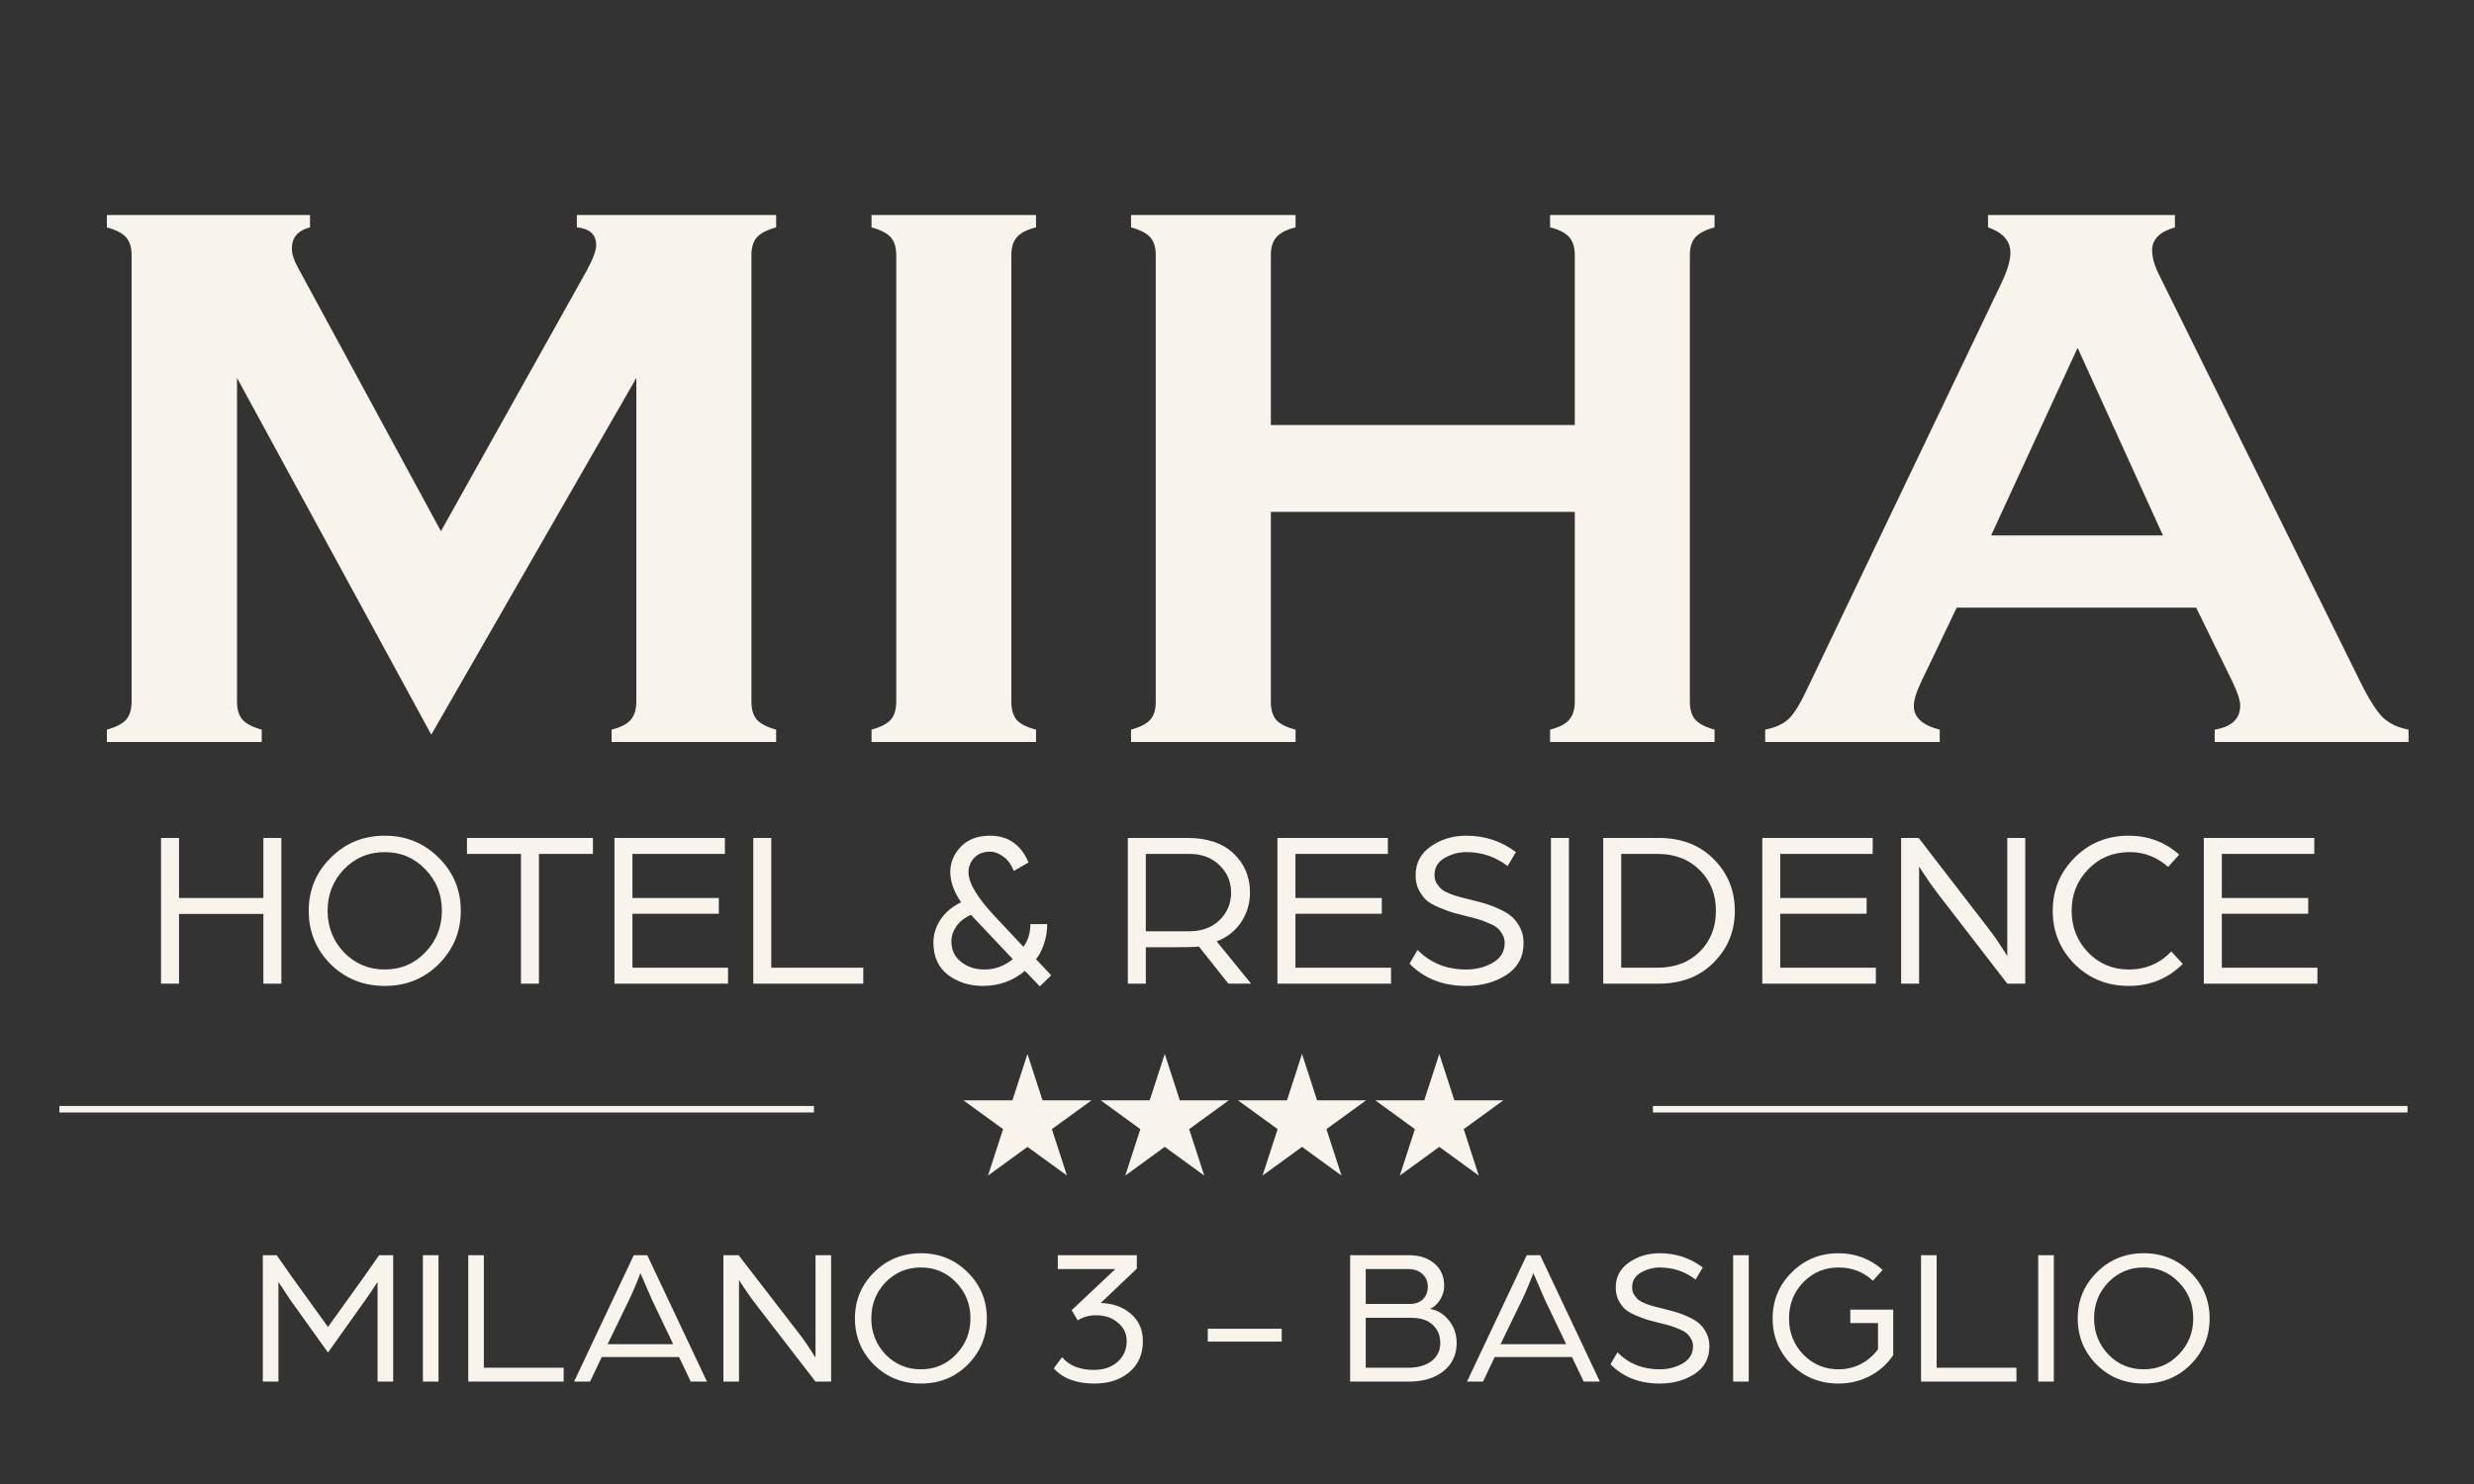 <svg width="500" height="300" viewBox="0 0 500 300" fill="none" xmlns="http://www.w3.org/2000/svg">
<rect x="0" y="0" width="500" height="300" fill="#333333" stroke="none"/>
<path d="M87.162 148.517L47.903 76.399V141.805C47.903 143.418 48.267 144.641 48.995 145.473C49.724 146.306 51.025 146.982 52.898 147.502V150H21.6V147.502C23.473 146.982 24.774 146.306 25.503 145.473C26.231 144.641 26.595 143.418 26.595 141.805V51.58C26.595 50.019 26.231 48.822 25.503 47.989C24.774 47.157 23.473 46.48 21.6 45.96V43.462H62.654V45.96C60.209 46.584 58.986 48.015 58.986 50.253C58.986 51.293 59.35 52.49 60.078 53.843L89.113 107.385L118.538 54.78C119.838 52.386 120.489 50.643 120.489 49.55C120.489 47.417 119.188 46.22 116.586 45.96V43.462H156.86V45.96C154.987 46.48 153.686 47.157 152.957 47.989C152.229 48.822 151.865 50.019 151.865 51.58V141.805C151.865 143.418 152.229 144.641 152.957 145.473C153.686 146.306 154.987 146.982 156.86 147.502V150H123.611V147.502C125.432 147.034 126.707 146.384 127.435 145.551C128.216 144.667 128.606 143.418 128.606 141.805V76.399L87.162 148.517ZM181.133 141.805V51.58C181.133 50.019 180.769 48.822 180.041 47.989C179.312 47.157 178.011 46.48 176.138 45.96V43.462H209.387V45.96C207.514 46.428 206.213 47.105 205.485 47.989C204.756 48.822 204.392 50.019 204.392 51.58V141.805C204.392 143.418 204.756 144.667 205.485 145.551C206.265 146.384 207.566 147.034 209.387 147.502V150H176.138V147.502C178.011 146.982 179.312 146.306 180.041 145.473C180.769 144.641 181.133 143.418 181.133 141.805ZM318.266 103.482H256.841V141.883C256.841 143.444 257.206 144.667 257.934 145.551C258.715 146.384 260.015 147.034 261.837 147.502V150H228.587V147.502C230.461 146.982 231.761 146.306 232.49 145.473C233.218 144.641 233.583 143.444 233.583 141.883V51.58C233.583 50.019 233.218 48.822 232.49 47.989C231.761 47.157 230.461 46.48 228.587 45.96V43.462H261.837V45.96C259.963 46.428 258.663 47.105 257.934 47.989C257.206 48.822 256.841 50.019 256.841 51.58V85.921H318.266V51.58C318.266 50.019 317.902 48.822 317.174 47.989C316.445 47.105 315.144 46.428 313.271 45.96V43.462H346.52V45.96C344.647 46.48 343.346 47.157 342.618 47.989C341.889 48.822 341.525 50.019 341.525 51.58V141.883C341.525 143.444 341.889 144.641 342.618 145.473C343.346 146.306 344.647 146.982 346.52 147.502V150H313.271V147.502C315.092 147.034 316.367 146.384 317.096 145.551C317.876 144.667 318.266 143.444 318.266 141.883V103.482ZM443.848 122.839H395.457L388.277 137.824C387.288 139.906 386.794 141.545 386.794 142.741C386.794 145.031 388.537 146.618 392.023 147.502V150H356.745V147.502C358.826 147.086 360.413 146.358 361.506 145.317C362.598 144.276 363.847 142.247 365.252 139.229L404.433 57.355C405.682 54.754 406.306 52.672 406.306 51.111C406.306 48.718 404.797 47.001 401.779 45.96V43.462H439.555V45.96C436.485 46.844 434.95 48.38 434.95 50.565C434.95 52.074 435.445 53.791 436.433 55.716L477.019 137.824C478.736 141.31 480.245 143.704 481.546 145.005C482.847 146.254 484.59 147.086 486.775 147.502V150H447.594V147.502C451.029 146.93 452.746 145.317 452.746 142.663C452.746 141.571 452.225 139.958 451.185 137.824L443.848 122.839ZM437.136 108.244L419.887 70.311L402.404 108.244H437.136Z" fill="#F8F3EB"/>
<path d="M32.544 198.855V169.395H36.181V181.534H53.23V169.395H56.867V198.855H53.23V184.762H36.181V198.855H32.544ZM69.529 192.536C71.772 194.839 74.515 195.991 77.758 195.991C81.001 195.991 83.729 194.839 85.942 192.536C88.184 190.202 89.306 187.398 89.306 184.125C89.306 180.821 88.184 178.018 85.942 175.714C83.729 173.411 81.001 172.259 77.758 172.259C74.515 172.259 71.772 173.411 69.529 175.714C67.317 178.018 66.21 180.821 66.21 184.125C66.21 187.398 67.317 190.202 69.529 192.536ZM66.847 173.396C69.817 170.425 73.454 168.94 77.758 168.94C82.062 168.94 85.699 170.425 88.669 173.396C91.639 176.336 93.125 179.912 93.125 184.125C93.125 188.338 91.639 191.93 88.669 194.9C85.729 197.84 82.092 199.31 77.758 199.31C73.424 199.31 69.772 197.84 66.802 194.9C63.861 191.93 62.392 188.338 62.392 184.125C62.392 179.912 63.877 176.336 66.847 173.396ZM105.286 198.855V172.623H94.374V169.395H119.834V172.623H108.923V198.855H105.286ZM124.181 198.855V169.395H146.503V172.623H127.818V181.534H145.275V184.716H127.818V195.627H147.139V198.855H124.181ZM152.24 198.855V169.395H155.877V195.627H174.471V198.855H152.24ZM188.643 190.535C188.643 188.929 189.113 187.398 190.053 185.944C190.992 184.489 192.387 183.307 194.235 182.397C192.781 180.246 192.053 178.215 192.053 176.305C192.053 174.396 192.75 172.699 194.144 171.214C195.569 169.698 197.554 168.94 200.1 168.94C203.737 168.94 206.329 170.744 207.874 174.35L204.874 176.078C204.419 174.835 203.737 173.881 202.828 173.214C201.919 172.517 201.009 172.168 200.1 172.168C198.736 172.168 197.66 172.593 196.872 173.441C196.114 174.26 195.736 175.214 195.736 176.305C195.736 178.457 197.448 181.367 200.873 185.034L206.829 191.399C207.768 190.156 208.238 188.626 208.238 186.807H211.648C211.648 188.202 211.42 189.565 210.966 190.899C210.511 192.202 209.981 193.203 209.375 193.9L212.466 197.173L210.147 199.401L207.147 196.264C204.722 198.294 201.888 199.31 198.645 199.31C195.917 199.31 193.569 198.567 191.598 197.082C189.628 195.567 188.643 193.384 188.643 190.535ZM192.28 190.353C192.28 192.051 192.932 193.415 194.235 194.445C195.539 195.476 197.1 195.991 198.918 195.991C201.07 195.991 202.995 195.294 204.692 193.9L196.236 184.943C194.932 185.519 193.947 186.292 193.281 187.262C192.614 188.232 192.28 189.262 192.28 190.353ZM227.938 198.855V169.395H239.985C243.986 169.395 247.093 170.441 249.305 172.532C251.518 174.623 252.624 177.26 252.624 180.443C252.624 182.625 252.033 184.61 250.851 186.398C249.669 188.186 248.017 189.49 245.896 190.308L252.852 198.855H248.26L242.304 191.354C241.546 191.445 239.758 191.49 236.939 191.49H231.575V198.855H227.938ZM231.575 188.262H240.349C242.865 188.262 244.895 187.52 246.441 186.034C248.017 184.519 248.805 182.655 248.805 180.443C248.805 178.23 248.017 176.381 246.441 174.896C244.895 173.381 242.88 172.623 240.395 172.623H231.575V188.262ZM258.172 198.855V169.395H280.495V172.623H261.81V181.534H279.267V184.716H261.81V195.627H281.131V198.855H258.172ZM284.868 194.809L286.505 192.036C289.081 194.672 292.354 195.991 296.325 195.991C298.325 195.991 300.113 195.536 301.689 194.627C303.296 193.687 304.099 192.354 304.099 190.626C304.099 189.99 303.947 189.414 303.644 188.899C303.341 188.353 302.993 187.914 302.598 187.58C302.204 187.247 301.629 186.929 300.871 186.626C300.143 186.292 299.507 186.05 298.961 185.898C298.416 185.716 297.688 185.519 296.779 185.307C295.446 184.974 294.385 184.701 293.597 184.489C292.839 184.246 291.915 183.898 290.824 183.443C289.732 182.988 288.884 182.504 288.278 181.988C287.702 181.443 287.186 180.746 286.732 179.897C286.308 179.018 286.095 178.033 286.095 176.942C286.095 174.487 287.111 172.547 289.141 171.123C291.202 169.668 293.612 168.94 296.37 168.94C300.098 168.94 303.432 170.047 306.372 172.259L304.69 175.078C302.235 173.199 299.462 172.259 296.37 172.259C294.824 172.259 293.354 172.653 291.96 173.441C290.596 174.229 289.914 175.381 289.914 176.896C289.914 177.503 290.051 178.048 290.323 178.533C290.627 179.018 290.96 179.427 291.324 179.761C291.718 180.064 292.278 180.367 293.006 180.67C293.733 180.943 294.37 181.155 294.915 181.306C295.491 181.458 296.279 181.655 297.279 181.897C298.522 182.2 299.583 182.488 300.462 182.761C301.341 183.034 302.28 183.413 303.28 183.898C304.311 184.383 305.129 184.913 305.735 185.489C306.342 186.065 306.857 186.792 307.281 187.671C307.706 188.55 307.918 189.535 307.918 190.626C307.918 193.415 306.766 195.567 304.462 197.082C302.159 198.567 299.446 199.31 296.325 199.31C291.627 199.31 287.808 197.809 284.868 194.809ZM313.447 198.855V169.395H317.085V198.855H313.447ZM327.651 195.627H334.971C338.487 195.627 341.336 194.551 343.518 192.399C345.7 190.217 346.791 187.459 346.791 184.125C346.791 180.791 345.7 178.048 343.518 175.896C341.336 173.714 338.487 172.623 334.971 172.623H327.651V195.627ZM324.014 198.855V169.395H335.198C339.805 169.395 343.518 170.82 346.337 173.669C349.186 176.518 350.61 180.003 350.61 184.125C350.61 188.247 349.186 191.733 346.337 194.582C343.518 197.431 339.805 198.855 335.198 198.855H324.014ZM356.158 198.855V169.395H378.48V172.623H359.795V181.534H377.253V184.716H359.795V195.627H379.117V198.855H356.158ZM384.217 198.855V169.395H387.763L401.857 187.671C402.433 188.399 403.039 189.232 403.675 190.172C404.312 191.111 404.797 191.854 405.13 192.399L405.676 193.263V169.395H409.313V198.855H405.676L392.037 181.17C391.37 180.321 390.688 179.397 389.991 178.397C389.294 177.397 388.764 176.608 388.4 176.033L387.854 175.169V198.855H384.217ZM419.274 194.9C416.334 191.93 414.864 188.338 414.864 184.125C414.864 179.912 416.334 176.336 419.274 173.396C422.244 170.425 425.881 168.94 430.185 168.94C434.125 168.94 437.535 170.213 440.414 172.759L438.187 175.26C435.944 173.259 433.352 172.259 430.412 172.259C427.078 172.259 424.29 173.411 422.047 175.714C419.804 178.018 418.683 180.821 418.683 184.125C418.683 187.398 419.789 190.202 422.002 192.536C424.245 194.839 426.988 195.991 430.231 195.991C433.625 195.991 436.489 194.779 438.823 192.354L441.142 194.854C438.171 197.825 434.534 199.31 430.231 199.31C425.896 199.31 422.244 197.84 419.274 194.9ZM445.397 198.855V169.395H467.72V172.623H449.034V181.534H466.492V184.716H449.034V195.627H468.356V198.855H445.397Z" fill="#F8F3EB"/>
<path d="M53.118 279.299V253.744H55.918L58.955 258.082L66.29 268.257L73.585 258.082L76.622 253.744H79.461V279.299H76.306V259.147C75.596 260.278 74.755 261.526 73.782 262.894L66.29 273.423L58.718 262.854L56.273 259.147V279.299H53.118ZM85.468 279.299V253.744H88.623V279.299H85.468ZM94.633 279.299V253.744H97.788V276.499H113.917V279.299H94.633ZM116.021 279.299L128.089 253.744H130.81L142.877 279.299H139.604L137.238 274.33H121.621L119.255 279.299H116.021ZM122.804 271.727H136.054L131.756 262.736L129.429 257.373C128.667 259.397 127.904 261.198 127.142 262.775L122.804 271.727ZM146.2 279.299V253.744H149.276L161.501 269.598C162 270.229 162.526 270.952 163.078 271.767C163.63 272.582 164.051 273.226 164.34 273.699L164.813 274.448V253.744H167.968V279.299H164.813L152.983 263.958C152.404 263.222 151.813 262.42 151.208 261.553C150.604 260.685 150.143 260.002 149.828 259.502L149.355 258.753V279.299H146.2ZM178.975 273.817C180.92 275.815 183.3 276.814 186.113 276.814C188.926 276.814 191.292 275.815 193.211 273.817C195.157 271.793 196.129 269.361 196.129 266.522C196.129 263.656 195.157 261.224 193.211 259.226C191.292 257.228 188.926 256.229 186.113 256.229C183.3 256.229 180.92 257.228 178.975 259.226C177.056 261.224 176.096 263.656 176.096 266.522C176.096 269.361 177.056 271.793 178.975 273.817ZM176.648 257.215C179.225 254.638 182.379 253.35 186.113 253.35C189.846 253.35 193.001 254.638 195.577 257.215C198.154 259.765 199.442 262.867 199.442 266.522C199.442 270.176 198.154 273.291 195.577 275.868C193.027 278.418 189.872 279.693 186.113 279.693C182.353 279.693 179.185 278.418 176.609 275.868C174.059 273.291 172.783 270.176 172.783 266.522C172.783 262.867 174.072 259.765 176.648 257.215ZM212.957 276.617L214.653 274.369C216.099 276.078 218.228 276.933 221.041 276.933C223.04 276.933 224.643 276.394 225.853 275.316C227.088 274.212 227.706 272.805 227.706 271.096C227.706 269.598 227.115 268.362 225.931 267.389C224.775 266.39 223.302 265.891 221.515 265.891C220.148 265.891 218.912 266.232 217.808 266.916L216.585 264.865L225.419 256.544H213.785V253.744H229.757V256.466L222.461 263.406C224.959 263.485 226.996 264.221 228.574 265.615C230.177 267.008 230.979 268.848 230.979 271.136C230.979 273.765 230.059 275.855 228.219 277.406C226.405 278.931 224.065 279.693 221.199 279.693C217.545 279.693 214.798 278.668 212.957 276.617ZM244.092 271.214V268.612H259.038V271.214H244.092ZM272.863 279.299V253.744H284.734C286.837 253.744 288.546 254.297 289.86 255.401C291.201 256.505 291.871 258.017 291.871 259.936C291.871 260.961 291.582 261.921 291.004 262.815C290.425 263.709 289.755 264.3 288.993 264.589C290.517 264.852 291.793 265.628 292.818 266.916C293.87 268.204 294.395 269.729 294.395 271.49C294.395 273.857 293.515 275.75 291.753 277.169C289.992 278.589 287.652 279.299 284.734 279.299H272.863ZM276.018 276.499H284.536C286.534 276.499 288.125 276.052 289.308 275.158C290.491 274.238 291.083 273.028 291.083 271.53C291.083 269.979 290.57 268.743 289.545 267.823C288.546 266.877 287.113 266.403 285.246 266.403H276.018V276.499ZM276.018 263.603H284.891C286.022 263.603 286.916 263.288 287.573 262.657C288.23 262 288.559 261.158 288.559 260.133C288.559 259.081 288.204 258.227 287.494 257.57C286.784 256.886 285.785 256.544 284.497 256.544H276.018V263.603ZM296.485 279.299L308.552 253.744H311.273L323.341 279.299H320.068L317.701 274.33H302.085L299.719 279.299H296.485ZM303.268 271.727H316.518L312.22 262.736L309.893 257.373C309.131 259.397 308.368 261.198 307.606 262.775L303.268 271.727ZM325.481 275.789L326.9 273.383C329.135 275.671 331.974 276.814 335.418 276.814C337.154 276.814 338.705 276.42 340.072 275.631C341.465 274.816 342.162 273.659 342.162 272.161C342.162 271.609 342.03 271.109 341.768 270.662C341.505 270.189 341.202 269.808 340.861 269.519C340.519 269.229 340.019 268.953 339.362 268.691C338.731 268.401 338.179 268.191 337.706 268.06C337.232 267.902 336.602 267.731 335.813 267.547C334.656 267.258 333.736 267.021 333.052 266.837C332.395 266.627 331.593 266.324 330.647 265.93C329.7 265.536 328.964 265.115 328.438 264.668C327.939 264.195 327.492 263.59 327.098 262.854C326.729 262.092 326.545 261.237 326.545 260.291C326.545 258.161 327.426 256.479 329.188 255.243C330.975 253.981 333.065 253.35 335.458 253.35C338.692 253.35 341.584 254.31 344.134 256.229L342.675 258.674C340.545 257.044 338.14 256.229 335.458 256.229C334.117 256.229 332.842 256.571 331.633 257.254C330.45 257.938 329.858 258.937 329.858 260.251C329.858 260.777 329.976 261.25 330.213 261.671C330.476 262.092 330.765 262.447 331.081 262.736C331.422 262.999 331.909 263.262 332.54 263.524C333.171 263.761 333.723 263.945 334.196 264.077C334.695 264.208 335.379 264.379 336.247 264.589C337.325 264.852 338.245 265.102 339.007 265.339C339.77 265.575 340.585 265.904 341.452 266.324C342.346 266.745 343.056 267.205 343.582 267.705C344.107 268.204 344.554 268.835 344.922 269.598C345.29 270.36 345.475 271.214 345.475 272.161C345.475 274.58 344.475 276.446 342.477 277.761C340.479 279.049 338.126 279.693 335.418 279.693C331.343 279.693 328.031 278.392 325.481 275.789ZM350.271 279.299V253.744H353.426V279.299H350.271ZM362.079 275.868C359.529 273.291 358.254 270.176 358.254 266.522C358.254 262.867 359.542 259.765 362.118 257.215C364.695 254.638 367.85 253.35 371.583 253.35C374.948 253.35 377.919 254.467 380.495 256.702L378.524 258.911C376.604 257.123 374.291 256.229 371.583 256.229C368.77 256.229 366.391 257.228 364.445 259.226C362.526 261.224 361.566 263.656 361.566 266.522C361.566 269.387 362.526 271.819 364.445 273.817C366.391 275.815 368.77 276.814 371.583 276.814C373.187 276.814 374.685 276.459 376.079 275.75C377.472 275.013 378.629 274.014 379.549 272.752V267.468H373.949V264.747H382.625V273.935C381.442 275.723 379.878 277.13 377.932 278.155C375.987 279.18 373.87 279.693 371.583 279.693C367.823 279.693 364.655 278.418 362.079 275.868ZM388.243 279.299V253.744H391.398V276.499H407.527V279.299H388.243ZM411.928 279.299V253.744H415.083V279.299H411.928ZM426.102 273.817C428.047 275.815 430.426 276.814 433.24 276.814C436.053 276.814 438.419 275.815 440.338 273.817C442.283 271.793 443.256 269.361 443.256 266.522C443.256 263.656 442.283 261.224 440.338 259.226C438.419 257.228 436.053 256.229 433.24 256.229C430.426 256.229 428.047 257.228 426.102 259.226C424.183 261.224 423.223 263.656 423.223 266.522C423.223 269.361 424.183 271.793 426.102 273.817ZM423.775 257.215C426.351 254.638 429.506 253.35 433.24 253.35C436.973 253.35 440.128 254.638 442.704 257.215C445.281 259.765 446.569 262.867 446.569 266.522C446.569 270.176 445.281 273.291 442.704 275.868C440.154 278.418 436.999 279.693 433.24 279.693C429.48 279.693 426.312 278.418 423.736 275.868C421.185 273.291 419.91 270.176 419.91 266.522C419.91 262.867 421.199 259.765 423.775 257.215Z" fill="#F8F3EB"/>
<path d="M227.421 237.646L235.399 213.065L243.377 237.646L222.462 222.444H248.336" fill="#F8F3EB"/>
<path d="M199.677 237.646L207.655 213.065L215.633 237.646L194.718 222.444H220.593" fill="#F8F3EB"/>
<path d="M282.908 237.646L290.886 213.065L298.864 237.646L277.949 222.444H303.823" fill="#F8F3EB"/>
<path d="M255.164 237.646L263.142 213.065L271.12 237.646L250.205 222.444H276.08" fill="#F8F3EB"/>
<line x1="334.057" y1="224.238" x2="486.564" y2="224.238" stroke="#F8F3EB" stroke-width="1.315"/>
<line x1="12" y1="224.238" x2="164.507" y2="224.238" stroke="#F8F3EB" stroke-width="1.315"/>
</svg>

